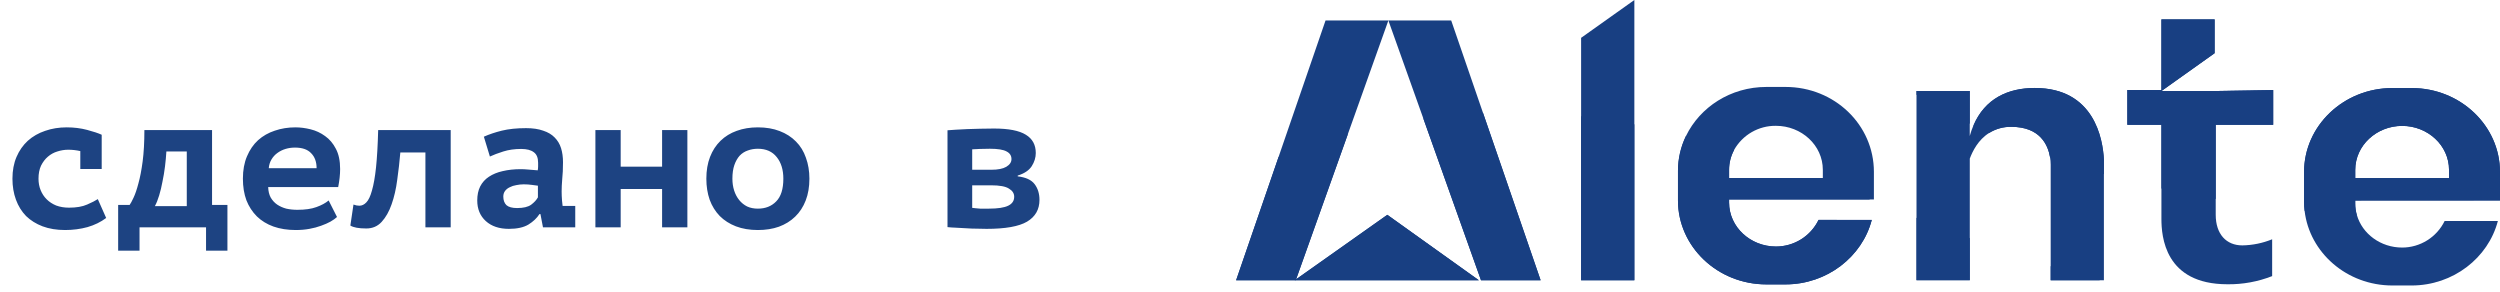 <svg width="180" height="21" viewBox="0 0 180 21" fill="none" xmlns="http://www.w3.org/2000/svg">
<path d="M179.999 14.435V12.38C179.999 9.064 177.162 6.339 173.636 6.339H172.255C168.733 6.339 165.893 9.064 165.893 12.38V14.514C165.892 14.737 165.906 14.96 165.932 15.182C166.283 18.188 168.97 20.555 172.255 20.555H173.636C176.626 20.555 179.155 18.565 179.846 15.913H176.013C175.733 16.486 175.298 16.969 174.757 17.306C174.216 17.644 173.591 17.824 172.954 17.824C171.413 17.824 170.087 16.843 169.697 15.486C169.619 15.216 169.579 14.936 169.58 14.655V14.435H179.999ZM169.578 12.233C169.578 10.472 171.112 9.064 172.954 9.064C174.796 9.064 176.33 10.465 176.33 12.233V12.82H169.578V12.233Z" fill="#183F82"/>
<path d="M95.439 1.474H99.963L97.051 9.642L93.32 20.108L93.293 20.18H89L92.059 11.293L95.439 1.474Z" fill="#183F82"/>
<path d="M110.925 20.18H106.632L102.477 8.523L99.963 1.474H104.486L106.776 8.127L110.925 20.18Z" fill="#183F82"/>
<path d="M106.479 20.18H93.217L93.32 20.108L99.886 15.467L106.479 20.18Z" fill="#183F82"/>
<path d="M117.674 0V20.18H113.84V2.724L117.674 0Z" fill="#183F82"/>
<path d="M159.532 15.467C159.532 16.864 160.298 17.668 161.448 17.668C162.184 17.656 162.913 17.507 163.595 17.228V19.88C162.569 20.282 161.476 20.482 160.375 20.467C155.852 20.467 155.622 17.005 155.622 15.753V8.984H153.168V6.48H155.622V1.398H159.453V3.829L155.622 6.553H159.453L163.67 6.48V8.984H159.531L159.532 15.467Z" fill="#183F82"/>
<path d="M134.921 14.362V12.374C134.921 8.985 132.085 6.26 128.558 6.26H127.179C124.601 6.26 122.394 7.716 121.391 9.791C121.011 10.573 120.814 11.431 120.814 12.301V14.435C120.814 17.751 123.652 20.476 127.179 20.476H128.558C131.548 20.476 134.078 18.486 134.768 15.834H130.935C130.655 16.409 130.219 16.894 129.677 17.233C129.135 17.572 128.508 17.751 127.868 17.751C126.028 17.751 124.493 16.351 124.493 14.582V14.362H134.921ZM127.868 9.059C129.709 9.059 131.244 10.459 131.244 12.228V12.815H124.493V12.228C124.492 11.725 124.618 11.231 124.858 10.789C125.159 10.258 125.597 9.816 126.126 9.512C126.656 9.207 127.258 9.051 127.868 9.059V9.059Z" fill="#183F82"/>
<path d="M151.481 11.488V20.178H147.649V11.856C147.649 11.677 147.633 11.497 147.603 11.32C147.457 10.453 146.899 9.132 144.815 9.132C144.251 9.121 143.696 9.274 143.218 9.572C142.425 10.068 142.026 10.886 141.825 11.417V20.181H137.988V6.553H141.822V9.794C141.892 9.537 141.979 9.286 142.083 9.041C142.91 7.096 144.578 6.333 146.498 6.333C150.793 6.333 151.405 10.017 151.481 11.488Z" fill="#183F82"/>
<path d="M99.886 15.467L106.479 20.179H89L92.059 11.302C93.69 10.658 95.356 10.106 97.049 9.649L93.32 20.108L99.886 15.467Z" fill="#183F82"/>
<path d="M106.776 8.125L110.925 20.178H106.632L102.477 8.523C103.864 8.326 105.297 8.193 106.776 8.125Z" fill="#183F82"/>
<path d="M113.84 8.366C115.142 8.513 116.417 8.71 117.674 8.953V20.177H113.84V8.366Z" fill="#183F82"/>
<path d="M134.768 15.834C134.078 18.486 131.548 20.476 128.558 20.476H127.179C123.656 20.476 120.814 17.751 120.814 14.435V12.301C120.814 11.431 121.011 10.573 121.391 9.791C122.565 10.093 123.716 10.43 124.861 10.789C124.621 11.23 124.495 11.725 124.496 12.227V12.815H130.669C131.999 13.315 133.325 13.835 134.654 14.36H124.496V14.58C124.496 16.342 126.028 17.749 127.871 17.749C128.511 17.75 129.138 17.57 129.68 17.231C130.222 16.892 130.658 16.407 130.937 15.832L134.768 15.834Z" fill="#183F82"/>
<path d="M137.988 15.68C139.256 16.179 140.532 16.675 141.822 17.147V20.171H137.988V15.68Z" fill="#183F82"/>
<path d="M147.648 19.164C148.815 19.526 150 19.864 151.203 20.178H147.648V19.164Z" fill="#183F82"/>
<path d="M137.988 6.554H141.822V8.914C140.438 8.239 139.162 7.536 137.988 6.818V6.554Z" fill="#183F82"/>
<path d="M151.481 11.488V12.542C150.12 12.16 148.827 11.753 147.603 11.32C147.456 10.453 146.899 9.132 144.814 9.132C144.251 9.121 143.696 9.274 143.218 9.572C142.833 9.398 142.456 9.223 142.086 9.044C142.912 7.099 144.581 6.336 146.501 6.336C150.793 6.333 151.405 10.017 151.481 11.488Z" fill="#183F82"/>
<path d="M159.453 6.553L163.67 6.48V8.984H159.531V14.326C158.174 14.098 156.871 13.847 155.621 13.572V8.984H153.168V6.48H155.622V1.398H159.453V3.829L155.622 6.553H159.453Z" fill="#183F82"/>
<path d="M179.999 14.435V12.38C179.999 9.064 177.162 6.339 173.636 6.339H172.255C168.733 6.339 165.893 9.064 165.893 12.38V14.514C165.892 14.737 165.906 14.96 165.932 15.182C167.147 15.302 168.399 15.408 169.69 15.492C169.612 15.222 169.572 14.942 169.572 14.661V14.441L179.999 14.435ZM169.578 12.233C169.578 10.472 171.112 9.064 172.954 9.064C174.796 9.064 176.33 10.465 176.33 12.233V12.82H169.578V12.233Z" fill="#183F82"/>
<path d="M7.644 15.694C7.261 15.983 6.813 16.203 6.3 16.352C5.787 16.492 5.25 16.562 4.69 16.562C4.083 16.562 3.542 16.474 3.066 16.296C2.599 16.119 2.203 15.871 1.876 15.554C1.559 15.227 1.316 14.835 1.148 14.378C0.98 13.921 0.896 13.417 0.896 12.866C0.896 12.278 0.994 11.755 1.19 11.298C1.386 10.841 1.657 10.454 2.002 10.136C2.357 9.819 2.772 9.581 3.248 9.422C3.724 9.254 4.242 9.17 4.802 9.17C5.325 9.17 5.815 9.231 6.272 9.352C6.729 9.474 7.079 9.59 7.322 9.702V12.166H5.782V10.878C5.493 10.813 5.203 10.78 4.914 10.78C4.653 10.78 4.391 10.822 4.13 10.906C3.878 10.981 3.649 11.107 3.444 11.284C3.248 11.452 3.085 11.667 2.954 11.928C2.833 12.19 2.772 12.502 2.772 12.866C2.772 13.165 2.823 13.44 2.926 13.692C3.029 13.944 3.173 14.164 3.36 14.35C3.547 14.537 3.775 14.686 4.046 14.798C4.326 14.901 4.634 14.952 4.97 14.952C5.502 14.952 5.936 14.877 6.272 14.728C6.617 14.579 6.874 14.448 7.042 14.336L7.644 15.694ZM16.375 18.046H14.835V16.366H10.046V18.046H8.507V14.756H9.333C9.407 14.653 9.501 14.481 9.613 14.238C9.734 13.986 9.851 13.646 9.963 13.216C10.084 12.787 10.187 12.255 10.271 11.62C10.354 10.986 10.396 10.234 10.396 9.366H15.268V14.756H16.375V18.046ZM13.448 14.84V10.906H11.979C11.96 11.242 11.927 11.601 11.88 11.984C11.834 12.357 11.773 12.722 11.698 13.076C11.633 13.431 11.554 13.762 11.46 14.07C11.367 14.378 11.264 14.635 11.152 14.84H13.448ZM24.265 15.624C24.144 15.736 23.985 15.848 23.789 15.96C23.602 16.063 23.378 16.161 23.117 16.254C22.865 16.348 22.585 16.422 22.277 16.478C21.969 16.534 21.642 16.562 21.297 16.562C20.7 16.562 20.163 16.478 19.687 16.31C19.22 16.142 18.824 15.899 18.497 15.582C18.17 15.255 17.918 14.868 17.741 14.42C17.573 13.963 17.489 13.445 17.489 12.866C17.489 12.25 17.587 11.713 17.783 11.256C17.979 10.79 18.245 10.402 18.581 10.094C18.926 9.786 19.328 9.558 19.785 9.408C20.242 9.25 20.737 9.17 21.269 9.17C21.624 9.17 21.988 9.217 22.361 9.31C22.744 9.404 23.094 9.567 23.411 9.8C23.728 10.024 23.985 10.328 24.181 10.71C24.386 11.093 24.489 11.578 24.489 12.166C24.489 12.568 24.442 13.002 24.349 13.468H19.309C19.318 13.767 19.379 14.019 19.491 14.224C19.612 14.43 19.766 14.598 19.953 14.728C20.149 14.859 20.368 14.957 20.611 15.022C20.863 15.078 21.129 15.106 21.409 15.106C21.969 15.106 22.426 15.041 22.781 14.91C23.145 14.78 23.439 14.621 23.663 14.434L24.265 15.624ZM21.241 10.626C20.998 10.626 20.77 10.659 20.555 10.724C20.34 10.79 20.144 10.887 19.967 11.018C19.799 11.139 19.659 11.293 19.547 11.48C19.435 11.667 19.37 11.877 19.351 12.11H22.795C22.795 11.653 22.664 11.293 22.403 11.032C22.151 10.761 21.764 10.626 21.241 10.626ZM30.63 10.976H28.824C28.768 11.639 28.693 12.297 28.6 12.95C28.516 13.604 28.38 14.191 28.194 14.714C28.016 15.227 27.778 15.648 27.48 15.974C27.19 16.291 26.822 16.45 26.374 16.45C25.832 16.45 25.45 16.38 25.226 16.24L25.45 14.728C25.599 14.784 25.739 14.812 25.87 14.812C26.056 14.812 26.224 14.733 26.374 14.574C26.532 14.415 26.668 14.131 26.78 13.72C26.901 13.309 26.999 12.754 27.074 12.054C27.148 11.345 27.2 10.449 27.228 9.366H32.45V16.366H30.63V10.976ZM34.838 9.842C35.212 9.674 35.641 9.53 36.126 9.408C36.621 9.287 37.204 9.226 37.876 9.226C38.361 9.226 38.772 9.287 39.108 9.408C39.453 9.52 39.729 9.684 39.934 9.898C40.149 10.113 40.303 10.37 40.396 10.668C40.489 10.967 40.536 11.303 40.536 11.676C40.536 12.152 40.517 12.558 40.48 12.894C40.452 13.23 40.438 13.529 40.438 13.79C40.438 13.986 40.447 14.206 40.466 14.448C40.485 14.579 40.499 14.705 40.508 14.826H41.418V16.366H39.094L38.912 15.414H38.842C38.656 15.704 38.389 15.956 38.044 16.17C37.699 16.375 37.232 16.478 36.644 16.478C35.944 16.478 35.389 16.291 34.978 15.918C34.568 15.545 34.362 15.05 34.362 14.434C34.362 14.042 34.432 13.706 34.572 13.426C34.721 13.137 34.931 12.903 35.202 12.726C35.482 12.54 35.813 12.404 36.196 12.32C36.588 12.227 37.022 12.18 37.498 12.18C37.666 12.18 37.843 12.19 38.03 12.208C38.217 12.227 38.446 12.245 38.716 12.264C38.735 12.171 38.744 12.078 38.744 11.984V11.718C38.744 11.364 38.642 11.111 38.436 10.962C38.231 10.803 37.928 10.724 37.526 10.724C37.05 10.724 36.621 10.785 36.238 10.906C35.855 11.027 35.533 11.149 35.272 11.27L34.838 9.842ZM37.232 14.98C37.68 14.98 38.016 14.901 38.24 14.742C38.464 14.574 38.627 14.397 38.73 14.21V13.37C38.637 13.351 38.497 13.333 38.31 13.314C38.123 13.286 37.923 13.272 37.708 13.272C37.531 13.272 37.353 13.291 37.176 13.328C36.999 13.356 36.84 13.408 36.7 13.482C36.56 13.547 36.448 13.636 36.364 13.748C36.28 13.86 36.238 13.995 36.238 14.154C36.238 14.415 36.313 14.621 36.462 14.77C36.621 14.91 36.877 14.98 37.232 14.98ZM47.671 13.608H44.689V16.366H42.869V9.366H44.689V11.998H47.671V9.366H49.491V16.366H47.671V13.608ZM50.857 12.866C50.857 12.278 50.946 11.755 51.123 11.298C51.3 10.841 51.553 10.454 51.879 10.136C52.206 9.819 52.593 9.581 53.041 9.422C53.498 9.254 54.007 9.17 54.567 9.17C55.155 9.17 55.678 9.259 56.135 9.436C56.602 9.614 56.994 9.866 57.311 10.192C57.629 10.509 57.867 10.897 58.025 11.354C58.193 11.812 58.277 12.316 58.277 12.866C58.277 13.454 58.188 13.977 58.011 14.434C57.834 14.892 57.582 15.279 57.255 15.596C56.928 15.914 56.536 16.156 56.079 16.324C55.631 16.483 55.127 16.562 54.567 16.562C53.979 16.562 53.452 16.474 52.985 16.296C52.528 16.119 52.141 15.871 51.823 15.554C51.506 15.227 51.263 14.835 51.095 14.378C50.937 13.921 50.857 13.417 50.857 12.866ZM52.733 12.866C52.733 13.174 52.775 13.459 52.859 13.72C52.943 13.982 53.065 14.21 53.223 14.406C53.382 14.602 53.573 14.756 53.797 14.868C54.021 14.971 54.278 15.022 54.567 15.022C55.108 15.022 55.547 14.85 55.883 14.504C56.228 14.159 56.401 13.613 56.401 12.866C56.401 12.222 56.242 11.704 55.925 11.312C55.608 10.911 55.155 10.71 54.567 10.71C54.306 10.71 54.063 10.752 53.839 10.836C53.615 10.911 53.419 11.037 53.251 11.214C53.093 11.392 52.967 11.616 52.873 11.886C52.78 12.157 52.733 12.483 52.733 12.866ZM68.22 9.38C68.379 9.371 68.58 9.357 68.822 9.338C69.074 9.32 69.345 9.306 69.634 9.296C69.933 9.287 70.246 9.278 70.572 9.268C70.908 9.259 71.24 9.254 71.566 9.254C72.621 9.254 73.386 9.404 73.862 9.702C74.338 9.992 74.576 10.43 74.576 11.018C74.576 11.345 74.478 11.662 74.282 11.97C74.086 12.269 73.75 12.493 73.274 12.642V12.698C73.853 12.764 74.259 12.95 74.492 13.258C74.726 13.566 74.842 13.944 74.842 14.392C74.842 15.083 74.544 15.605 73.946 15.96C73.358 16.305 72.388 16.478 71.034 16.478C70.838 16.478 70.61 16.474 70.348 16.464C70.096 16.464 69.84 16.455 69.578 16.436C69.317 16.427 69.065 16.413 68.822 16.394C68.58 16.385 68.379 16.371 68.22 16.352V9.38ZM69.998 14.966C70.064 14.976 70.148 14.985 70.25 14.994C70.353 15.004 70.46 15.013 70.572 15.022C70.684 15.022 70.796 15.022 70.908 15.022C71.02 15.022 71.118 15.022 71.202 15.022C71.837 15.022 72.299 14.952 72.588 14.812C72.878 14.672 73.022 14.457 73.022 14.168C73.022 13.925 72.896 13.729 72.644 13.58C72.402 13.421 71.972 13.342 71.356 13.342H69.998V14.966ZM71.384 12.222C71.851 12.222 72.206 12.152 72.448 12.012C72.7 11.863 72.826 11.676 72.826 11.452C72.826 11.21 72.71 11.027 72.476 10.906C72.243 10.775 71.842 10.71 71.272 10.71C71.058 10.71 70.815 10.715 70.544 10.724C70.283 10.733 70.101 10.743 69.998 10.752V12.222H71.384Z" fill="#1D4382"/>
</svg>
